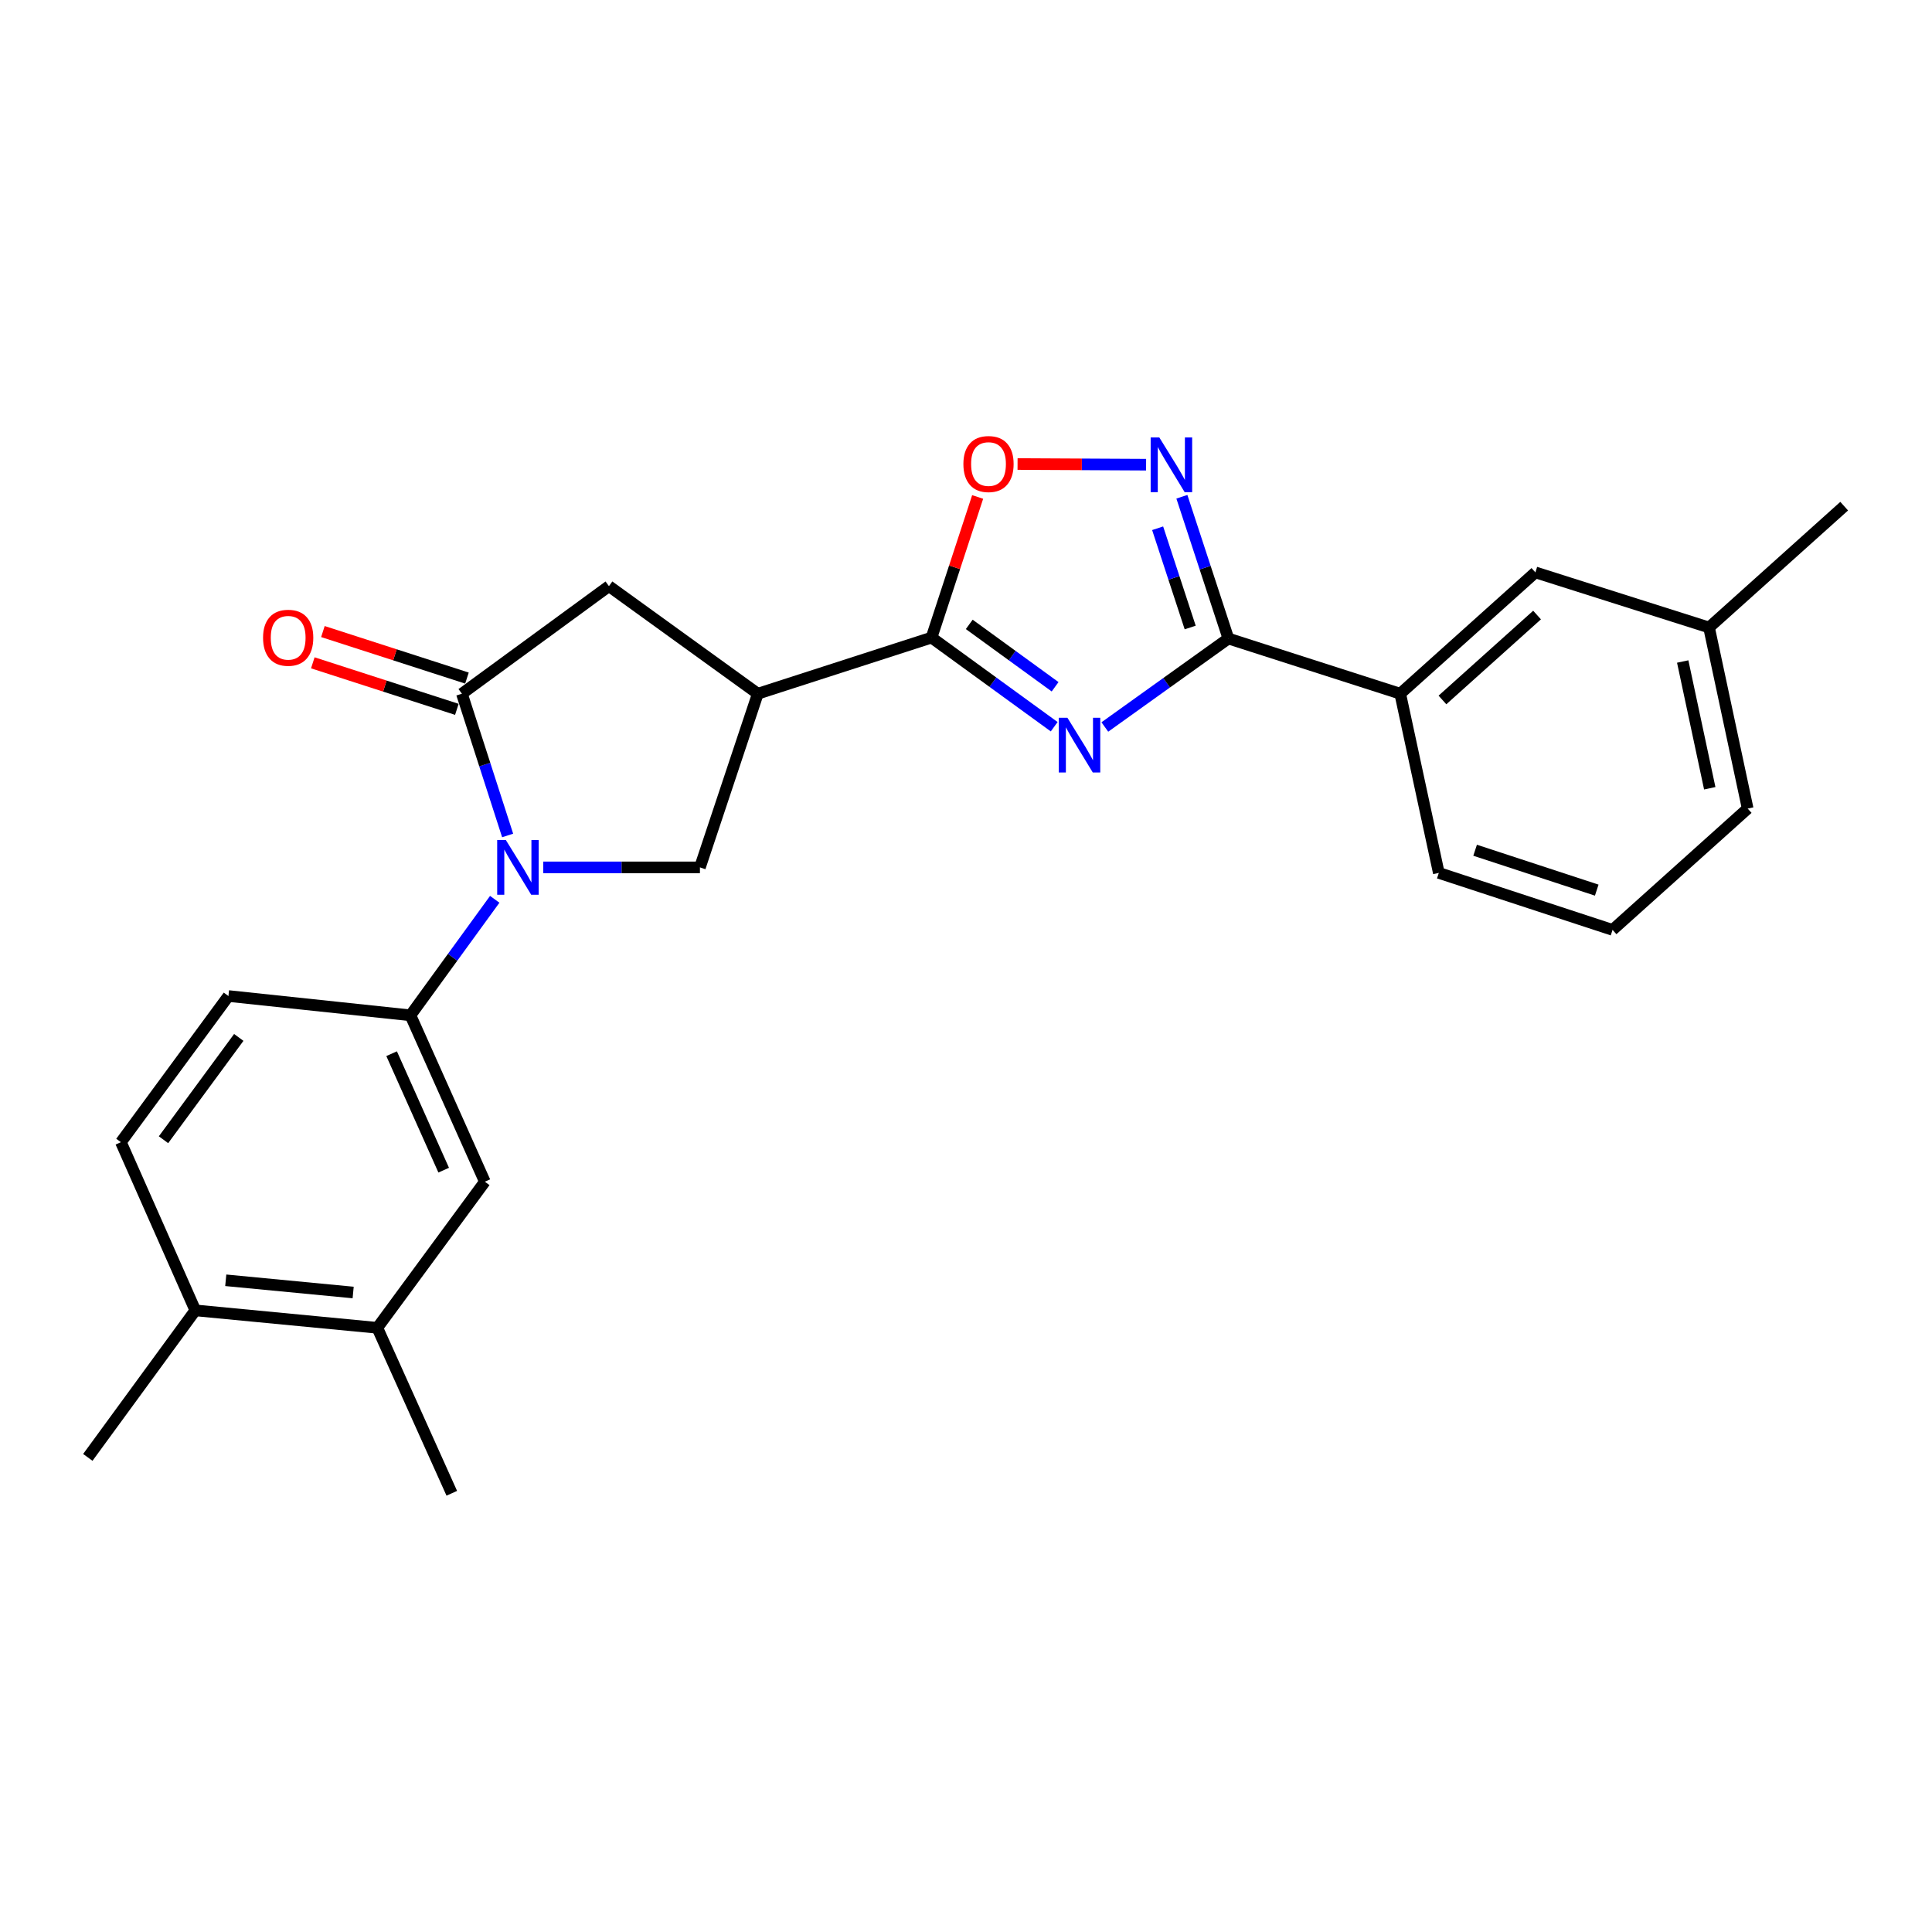 <?xml version='1.0' encoding='iso-8859-1'?>
<svg version='1.1' baseProfile='full'
              xmlns='http://www.w3.org/2000/svg'
                      xmlns:rdkit='http://www.rdkit.org/xml'
                      xmlns:xlink='http://www.w3.org/1999/xlink'
                  xml:space='preserve'
width='1000px' height='1000px' viewBox='0 0 1000 1000'>
<!-- END OF HEADER -->
<rect style='opacity:1.0;fill:#FFFFFF;stroke:none' width='1000' height='1000' x='0' y='0'> </rect>
<path class='bond-1' d='M 545.647,376.152 L 513.905,353.087' style='fill:none;fill-rule:evenodd;stroke:#0000FF;stroke-width:6px;stroke-linecap:butt;stroke-linejoin:miter;stroke-opacity:1' />
<path class='bond-1' d='M 513.905,353.087 L 482.163,330.021' style='fill:none;fill-rule:evenodd;stroke:#000000;stroke-width:6px;stroke-linecap:butt;stroke-linejoin:miter;stroke-opacity:1' />
<path class='bond-1' d='M 546.121,355.475 L 523.902,339.33' style='fill:none;fill-rule:evenodd;stroke:#0000FF;stroke-width:6px;stroke-linecap:butt;stroke-linejoin:miter;stroke-opacity:1' />
<path class='bond-1' d='M 523.902,339.33 L 501.682,323.184' style='fill:none;fill-rule:evenodd;stroke:#000000;stroke-width:6px;stroke-linecap:butt;stroke-linejoin:miter;stroke-opacity:1' />
<path class='bond-2' d='M 571.863,376.289 L 603.835,353.396' style='fill:none;fill-rule:evenodd;stroke:#0000FF;stroke-width:6px;stroke-linecap:butt;stroke-linejoin:miter;stroke-opacity:1' />
<path class='bond-2' d='M 603.835,353.396 L 635.807,330.503' style='fill:none;fill-rule:evenodd;stroke:#000000;stroke-width:6px;stroke-linecap:butt;stroke-linejoin:miter;stroke-opacity:1' />
<path class='bond-0' d='M 281.179,448.955 L 321.732,448.955' style='fill:none;fill-rule:evenodd;stroke:#0000FF;stroke-width:6px;stroke-linecap:butt;stroke-linejoin:miter;stroke-opacity:1' />
<path class='bond-0' d='M 321.732,448.955 L 362.284,448.955' style='fill:none;fill-rule:evenodd;stroke:#000000;stroke-width:6px;stroke-linecap:butt;stroke-linejoin:miter;stroke-opacity:1' />
<path class='bond-8' d='M 256.076,465.481 L 234.262,495.504' style='fill:none;fill-rule:evenodd;stroke:#0000FF;stroke-width:6px;stroke-linecap:butt;stroke-linejoin:miter;stroke-opacity:1' />
<path class='bond-8' d='M 234.262,495.504 L 212.448,525.527' style='fill:none;fill-rule:evenodd;stroke:#000000;stroke-width:6px;stroke-linecap:butt;stroke-linejoin:miter;stroke-opacity:1' />
<path class='bond-26' d='M 262.753,432.434 L 250.917,395.748' style='fill:none;fill-rule:evenodd;stroke:#0000FF;stroke-width:6px;stroke-linecap:butt;stroke-linejoin:miter;stroke-opacity:1' />
<path class='bond-26' d='M 250.917,395.748 L 239.08,359.063' style='fill:none;fill-rule:evenodd;stroke:#000000;stroke-width:6px;stroke-linecap:butt;stroke-linejoin:miter;stroke-opacity:1' />
<path class='bond-4' d='M 482.163,330.021 L 392.242,359.063' style='fill:none;fill-rule:evenodd;stroke:#000000;stroke-width:6px;stroke-linecap:butt;stroke-linejoin:miter;stroke-opacity:1' />
<path class='bond-7' d='M 482.163,330.021 L 494.098,293.624' style='fill:none;fill-rule:evenodd;stroke:#000000;stroke-width:6px;stroke-linecap:butt;stroke-linejoin:miter;stroke-opacity:1' />
<path class='bond-7' d='M 494.098,293.624 L 506.033,257.226' style='fill:none;fill-rule:evenodd;stroke:#FF0000;stroke-width:6px;stroke-linecap:butt;stroke-linejoin:miter;stroke-opacity:1' />
<path class='bond-5' d='M 635.807,330.503 L 623.774,293.81' style='fill:none;fill-rule:evenodd;stroke:#000000;stroke-width:6px;stroke-linecap:butt;stroke-linejoin:miter;stroke-opacity:1' />
<path class='bond-5' d='M 623.774,293.81 L 611.741,257.117' style='fill:none;fill-rule:evenodd;stroke:#0000FF;stroke-width:6px;stroke-linecap:butt;stroke-linejoin:miter;stroke-opacity:1' />
<path class='bond-5' d='M 616.039,324.794 L 607.615,299.109' style='fill:none;fill-rule:evenodd;stroke:#000000;stroke-width:6px;stroke-linecap:butt;stroke-linejoin:miter;stroke-opacity:1' />
<path class='bond-5' d='M 607.615,299.109 L 599.192,273.424' style='fill:none;fill-rule:evenodd;stroke:#0000FF;stroke-width:6px;stroke-linecap:butt;stroke-linejoin:miter;stroke-opacity:1' />
<path class='bond-10' d='M 635.807,330.503 L 724.755,359.063' style='fill:none;fill-rule:evenodd;stroke:#000000;stroke-width:6px;stroke-linecap:butt;stroke-linejoin:miter;stroke-opacity:1' />
<path class='bond-3' d='M 239.08,359.063 L 315.189,303.389' style='fill:none;fill-rule:evenodd;stroke:#000000;stroke-width:6px;stroke-linecap:butt;stroke-linejoin:miter;stroke-opacity:1' />
<path class='bond-13' d='M 241.693,350.971 L 204.414,338.931' style='fill:none;fill-rule:evenodd;stroke:#000000;stroke-width:6px;stroke-linecap:butt;stroke-linejoin:miter;stroke-opacity:1' />
<path class='bond-13' d='M 204.414,338.931 L 167.135,326.892' style='fill:none;fill-rule:evenodd;stroke:#FF0000;stroke-width:6px;stroke-linecap:butt;stroke-linejoin:miter;stroke-opacity:1' />
<path class='bond-13' d='M 236.467,367.154 L 199.188,355.114' style='fill:none;fill-rule:evenodd;stroke:#000000;stroke-width:6px;stroke-linecap:butt;stroke-linejoin:miter;stroke-opacity:1' />
<path class='bond-13' d='M 199.188,355.114 L 161.908,343.074' style='fill:none;fill-rule:evenodd;stroke:#FF0000;stroke-width:6px;stroke-linecap:butt;stroke-linejoin:miter;stroke-opacity:1' />
<path class='bond-6' d='M 392.242,359.063 L 362.284,448.955' style='fill:none;fill-rule:evenodd;stroke:#000000;stroke-width:6px;stroke-linecap:butt;stroke-linejoin:miter;stroke-opacity:1' />
<path class='bond-9' d='M 392.242,359.063 L 315.189,303.389' style='fill:none;fill-rule:evenodd;stroke:#000000;stroke-width:6px;stroke-linecap:butt;stroke-linejoin:miter;stroke-opacity:1' />
<path class='bond-25' d='M 593.215,240.524 L 559.951,240.351' style='fill:none;fill-rule:evenodd;stroke:#0000FF;stroke-width:6px;stroke-linecap:butt;stroke-linejoin:miter;stroke-opacity:1' />
<path class='bond-25' d='M 559.951,240.351 L 526.688,240.178' style='fill:none;fill-rule:evenodd;stroke:#FF0000;stroke-width:6px;stroke-linecap:butt;stroke-linejoin:miter;stroke-opacity:1' />
<path class='bond-11' d='M 212.448,525.527 L 250.956,611.65' style='fill:none;fill-rule:evenodd;stroke:#000000;stroke-width:6px;stroke-linecap:butt;stroke-linejoin:miter;stroke-opacity:1' />
<path class='bond-11' d='M 202.7,545.387 L 229.655,605.673' style='fill:none;fill-rule:evenodd;stroke:#000000;stroke-width:6px;stroke-linecap:butt;stroke-linejoin:miter;stroke-opacity:1' />
<path class='bond-14' d='M 212.448,525.527 L 118.238,515.541' style='fill:none;fill-rule:evenodd;stroke:#000000;stroke-width:6px;stroke-linecap:butt;stroke-linejoin:miter;stroke-opacity:1' />
<path class='bond-16' d='M 724.755,359.063 L 794.713,296.265' style='fill:none;fill-rule:evenodd;stroke:#000000;stroke-width:6px;stroke-linecap:butt;stroke-linejoin:miter;stroke-opacity:1' />
<path class='bond-16' d='M 746.608,362.298 L 795.579,318.34' style='fill:none;fill-rule:evenodd;stroke:#000000;stroke-width:6px;stroke-linecap:butt;stroke-linejoin:miter;stroke-opacity:1' />
<path class='bond-19' d='M 724.755,359.063 L 744.727,451.818' style='fill:none;fill-rule:evenodd;stroke:#000000;stroke-width:6px;stroke-linecap:butt;stroke-linejoin:miter;stroke-opacity:1' />
<path class='bond-12' d='M 250.956,611.65 L 195.301,687.277' style='fill:none;fill-rule:evenodd;stroke:#000000;stroke-width:6px;stroke-linecap:butt;stroke-linejoin:miter;stroke-opacity:1' />
<path class='bond-21' d='M 195.301,687.277 L 233.846,772.918' style='fill:none;fill-rule:evenodd;stroke:#000000;stroke-width:6px;stroke-linecap:butt;stroke-linejoin:miter;stroke-opacity:1' />
<path class='bond-28' d='M 195.301,687.277 L 101.1,678.245' style='fill:none;fill-rule:evenodd;stroke:#000000;stroke-width:6px;stroke-linecap:butt;stroke-linejoin:miter;stroke-opacity:1' />
<path class='bond-28' d='M 182.794,668.994 L 116.853,662.672' style='fill:none;fill-rule:evenodd;stroke:#000000;stroke-width:6px;stroke-linecap:butt;stroke-linejoin:miter;stroke-opacity:1' />
<path class='bond-17' d='M 118.238,515.541 L 62.583,591.196' style='fill:none;fill-rule:evenodd;stroke:#000000;stroke-width:6px;stroke-linecap:butt;stroke-linejoin:miter;stroke-opacity:1' />
<path class='bond-17' d='M 123.588,536.966 L 84.629,589.925' style='fill:none;fill-rule:evenodd;stroke:#000000;stroke-width:6px;stroke-linecap:butt;stroke-linejoin:miter;stroke-opacity:1' />
<path class='bond-15' d='M 101.1,678.245 L 62.583,591.196' style='fill:none;fill-rule:evenodd;stroke:#000000;stroke-width:6px;stroke-linecap:butt;stroke-linejoin:miter;stroke-opacity:1' />
<path class='bond-22' d='M 101.1,678.245 L 45.455,754.344' style='fill:none;fill-rule:evenodd;stroke:#000000;stroke-width:6px;stroke-linecap:butt;stroke-linejoin:miter;stroke-opacity:1' />
<path class='bond-18' d='M 794.713,296.265 L 884.596,324.787' style='fill:none;fill-rule:evenodd;stroke:#000000;stroke-width:6px;stroke-linecap:butt;stroke-linejoin:miter;stroke-opacity:1' />
<path class='bond-24' d='M 884.596,324.787 L 954.545,261.99' style='fill:none;fill-rule:evenodd;stroke:#000000;stroke-width:6px;stroke-linecap:butt;stroke-linejoin:miter;stroke-opacity:1' />
<path class='bond-27' d='M 884.596,324.787 L 904.597,418.515' style='fill:none;fill-rule:evenodd;stroke:#000000;stroke-width:6px;stroke-linecap:butt;stroke-linejoin:miter;stroke-opacity:1' />
<path class='bond-27' d='M 870.966,342.395 L 884.966,408.005' style='fill:none;fill-rule:evenodd;stroke:#000000;stroke-width:6px;stroke-linecap:butt;stroke-linejoin:miter;stroke-opacity:1' />
<path class='bond-20' d='M 744.727,451.818 L 834.657,481.313' style='fill:none;fill-rule:evenodd;stroke:#000000;stroke-width:6px;stroke-linecap:butt;stroke-linejoin:miter;stroke-opacity:1' />
<path class='bond-20' d='M 763.516,440.083 L 826.467,460.73' style='fill:none;fill-rule:evenodd;stroke:#000000;stroke-width:6px;stroke-linecap:butt;stroke-linejoin:miter;stroke-opacity:1' />
<path class='bond-23' d='M 834.657,481.313 L 904.597,418.515' style='fill:none;fill-rule:evenodd;stroke:#000000;stroke-width:6px;stroke-linecap:butt;stroke-linejoin:miter;stroke-opacity:1' />
<path  class='atom-0' d='M 552.494 371.516
L 561.774 386.516
Q 562.694 387.996, 564.174 390.676
Q 565.654 393.356, 565.734 393.516
L 565.734 371.516
L 569.494 371.516
L 569.494 399.836
L 565.614 399.836
L 555.654 383.436
Q 554.494 381.516, 553.254 379.316
Q 552.054 377.116, 551.694 376.436
L 551.694 399.836
L 548.014 399.836
L 548.014 371.516
L 552.494 371.516
' fill='#0000FF'/>
<path  class='atom-1' d='M 261.824 434.795
L 271.104 449.795
Q 272.024 451.275, 273.504 453.955
Q 274.984 456.635, 275.064 456.795
L 275.064 434.795
L 278.824 434.795
L 278.824 463.115
L 274.944 463.115
L 264.984 446.715
Q 263.824 444.795, 262.584 442.595
Q 261.384 440.395, 261.024 439.715
L 261.024 463.115
L 257.344 463.115
L 257.344 434.795
L 261.824 434.795
' fill='#0000FF'/>
<path  class='atom-6' d='M 600.062 226.432
L 609.342 241.432
Q 610.262 242.912, 611.742 245.592
Q 613.222 248.272, 613.302 248.432
L 613.302 226.432
L 617.062 226.432
L 617.062 254.752
L 613.182 254.752
L 603.222 238.352
Q 602.062 236.432, 600.822 234.232
Q 599.622 232.032, 599.262 231.352
L 599.262 254.752
L 595.582 254.752
L 595.582 226.432
L 600.062 226.432
' fill='#0000FF'/>
<path  class='atom-8' d='M 498.649 240.18
Q 498.649 233.38, 502.009 229.58
Q 505.369 225.78, 511.649 225.78
Q 517.929 225.78, 521.289 229.58
Q 524.649 233.38, 524.649 240.18
Q 524.649 247.06, 521.249 250.98
Q 517.849 254.86, 511.649 254.86
Q 505.409 254.86, 502.009 250.98
Q 498.649 247.1, 498.649 240.18
M 511.649 251.66
Q 515.969 251.66, 518.289 248.78
Q 520.649 245.86, 520.649 240.18
Q 520.649 234.62, 518.289 231.82
Q 515.969 228.98, 511.649 228.98
Q 507.329 228.98, 504.969 231.78
Q 502.649 234.58, 502.649 240.18
Q 502.649 245.9, 504.969 248.78
Q 507.329 251.66, 511.649 251.66
' fill='#FF0000'/>
<path  class='atom-14' d='M 136.159 330.101
Q 136.159 323.301, 139.519 319.501
Q 142.879 315.701, 149.159 315.701
Q 155.439 315.701, 158.799 319.501
Q 162.159 323.301, 162.159 330.101
Q 162.159 336.981, 158.759 340.901
Q 155.359 344.781, 149.159 344.781
Q 142.919 344.781, 139.519 340.901
Q 136.159 337.021, 136.159 330.101
M 149.159 341.581
Q 153.479 341.581, 155.799 338.701
Q 158.159 335.781, 158.159 330.101
Q 158.159 324.541, 155.799 321.741
Q 153.479 318.901, 149.159 318.901
Q 144.839 318.901, 142.479 321.701
Q 140.159 324.501, 140.159 330.101
Q 140.159 335.821, 142.479 338.701
Q 144.839 341.581, 149.159 341.581
' fill='#FF0000'/>
</svg>
